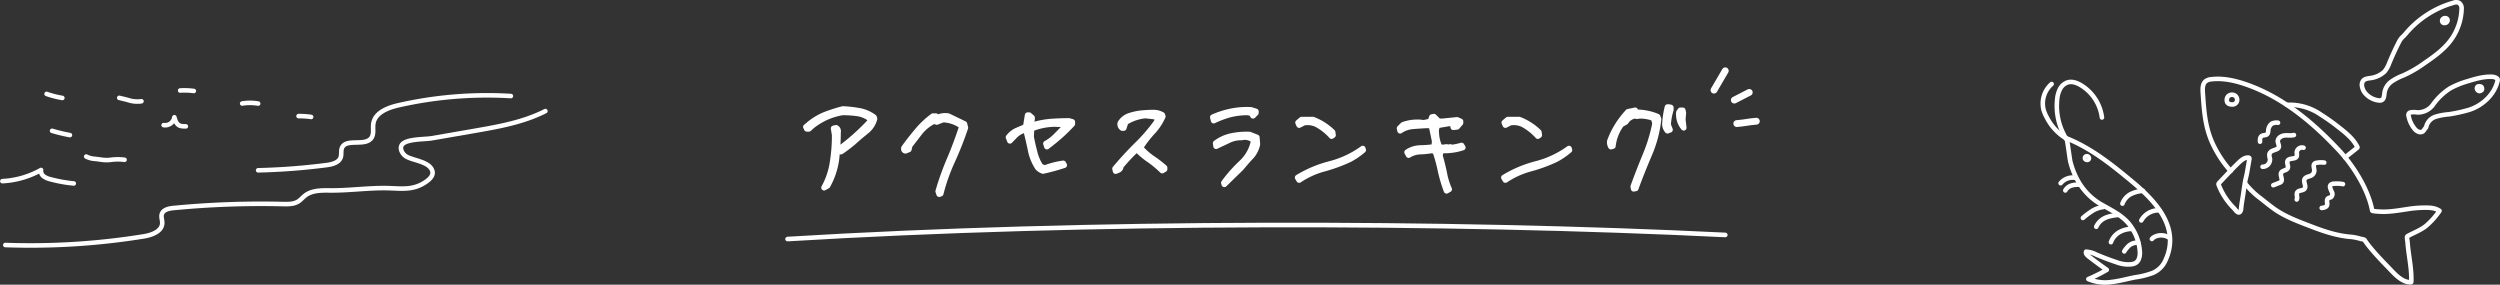 <svg xmlns="http://www.w3.org/2000/svg" width="1097.942" height="125.021"><rect width="100%" height="100%" fill="#333333" stroke="none"/><g data-name="グループ 486"><g data-name="グループ 180"><g data-name="グループ 179"><g data-name="グループ 178" fill="#fff" stroke="#fff" stroke-linecap="round" stroke-linejoin="round" stroke-width="2.5"><path data-name="パス 232" d="M368.669 65.439c2.366-1.773 4.732-3.666 6.98-5.678s4.435-4.138 6.506-6.386v-1.243a12.056 12.056 0 0 0-5.678-2.365 46.96 46.96 0 0 0-6.506-.414 30 30 0 0 0-7.1 2.129 30.7 30.7 0 0 0-6.21 3.785l-1.419 1.3h-.887l-.414-.828.828-.651a26.87 26.87 0 0 1 7.34-4.608 68.337 68.337 0 0 1 8.1-2.6 56.178 56.178 0 0 1 7.216.828 15.393 15.393 0 0 1 6.387 2.779l.237.65a10.252 10.252 0 0 1-3.845 5.678c-1.774 1.479-3.548 2.9-5.263 4.5a63.9 63.9 0 0 1-5.618 4.258zm-3.015 5.975a74.939 74.939 0 0 0 .946-12.065l-.474-2.959 1.065-.236a1.635 1.635 0 0 1 .828 1.892 103.308 103.308 0 0 1-.769 12.3 32.909 32.909 0 0 1-3.844 11.236l-1.479.829a33.172 33.172 0 0 0 3.731-10.997z"/><path data-name="パス 233" d="M412.061 84.011a122.051 122.051 0 0 1 5.145-14.312c2.011-4.733 3.727-9.463 5.324-14.254a14.9 14.9 0 0 0-8.4-2.957l-2.72 1.064-1.243-.414a18.183 18.183 0 0 0-6.268 5.086l-4.377 5.678-.414 1.715-1.479.592c-.532-.118-.768-.532-.592-1.243 1.775-2.543 3.786-5.027 5.856-7.509a39.148 39.148 0 0 1 6.86-6.448h1.242l.237.887a8.112 8.112 0 0 1 5.2-.887l7.1 3.43.414 1.656a152.858 152.858 0 0 1-5.678 14.432 82.99 82.99 0 0 0-5.146 14.49l-.65.236z"/><path data-name="パス 234" d="M455.769 73.601a21.468 21.468 0 0 1-3.134-7.807 194.283 194.283 0 0 0-1.952-8.4l-1.005-.236a10.005 10.005 0 0 0-4.436 2.9l-1.715 1.774-.592-1.538a9.839 9.839 0 0 1 3.549-2.9l4.021-1.715.828-5.086h.651l1.242 1.065v.828l-.591 2.129 1.241.236a38.559 38.559 0 0 1 7.512-1.42c2.6-.176 5.264-.295 8.1-.295l1.419.414v.887c-1.656 1.775-3.43 3.549-5.382 5.264a104.593 104.593 0 0 1-5.737 4.672l-.414-1.3a18.826 18.826 0 0 0 4.318-3.252c1.36-1.362 2.661-2.721 4.021-4.141l.237-1.064-4.85-.178a28.6 28.6 0 0 0-10.113 2.07l-.178 3.549c.414 2.307.946 4.555 1.538 6.8a19.331 19.331 0 0 0 2.721 6.328l1.833.65a35.8 35.8 0 0 1 8.044-2.068l.414.768a90.242 90.242 0 0 1-9.286 2.543 5.478 5.478 0 0 1-2.304-1.477z"/><path data-name="パス 235" d="M489.721 74.08c2.957-3.549 6.032-6.862 9.285-10.116a77.251 77.251 0 0 0 8.931-10.289l.768-2.306-5.559-.653a19.541 19.541 0 0 0-8.812 2.959l-.828 2.543h-.65a2.036 2.036 0 0 1-.828-2.13 7.475 7.475 0 0 1 3.962-3.194 25.488 25.488 0 0 1 4.968-1.123c1.833-.178 3.666-.3 5.441-.3a7.8 7.8 0 0 1 4.022 1l.237.65a24.387 24.387 0 0 1-4.614 6.92 48.145 48.145 0 0 0-5.205 6.8 26.862 26.862 0 0 0 5.087 4.613 52.015 52.015 0 0 1 5.5 4.2v.65l-1.005.59a44.667 44.667 0 0 0-5.441-4.553 36.055 36.055 0 0 1-5.442-4.5h-.65a82.654 82.654 0 0 0-6.684 7.156 1.782 1.782 0 0 1-1.064 1.657l-1.183.474z"/><path data-name="パス 236" d="M532.669 51.48a38.866 38.866 0 0 1 7.925-2.543 33.726 33.726 0 0 1 8.871-.65l2.07.65v.65l-1.242 1.243-.828-1.243-1.715-.236a32.207 32.207 0 0 0-7.629.945 42.882 42.882 0 0 0-7.1 2.662zm4.85 28.8a62.705 62.705 0 0 1 7.748-8.754 17.649 17.649 0 0 0 5.382-9.877 6.038 6.038 0 0 0-5.382-1.3 12.311 12.311 0 0 0-5.8 1.3c-1.715.828-3.548 1.656-5.382 2.545l-.177-1.3a17.538 17.538 0 0 1 6.919-3.135 31.808 31.808 0 0 1 7.985-.65l3.135 1.242.236 3.018a11.441 11.441 0 0 1-2.839 5.5c-1.479 1.537-2.9 3.252-4.317 4.908l-7.333 7.156z"/><path data-name="パス 237" d="M569.913 77.98a52.6 52.6 0 0 1 14.432-6.033 42.5 42.5 0 0 0 14.134-6.682l.178.651a33.155 33.155 0 0 1-5.855 4.021 70.132 70.132 0 0 1-11.3 4.141 36.608 36.608 0 0 0-10.942 4.967zm8.162-23.48a9.319 9.319 0 0 0-5.442-.651l-2.069 1.065-.474-1.065 1.538-1.3h5.028a25.2 25.2 0 0 1 8.575 5.5l.178 1.3-.592.412a24.2 24.2 0 0 0-6.742-5.263z"/><path data-name="パス 238" d="M632.706 75.08a64.549 64.549 0 0 0-2.366-8.635l-1.479-.414a36.736 36.736 0 0 1-5.2.533 10.221 10.221 0 0 0-5.027 1.537l-.651-1.242a10.781 10.781 0 0 1 5.678-1.832 55.047 55.047 0 0 0 6.21-.475l.236-2.543-1.42-6.8-1.892-.178c-2.069.119-4.2.236-6.269.414a11.444 11.444 0 0 0-5.619 1.951l-.236-1.064 1.478-1.479a18.269 18.269 0 0 1 7.689-1.064l1.478.177 2.9-.65.65-1.893.887-.177 2.07 2.07h1.646l6.447-.65 1.478.65v.65l-1.478 1.715-1.656.178v-.65l.651-.356v-.65h-2.721l-4.791.828a5.06 5.06 0 0 0-.65 3.371 15.949 15.949 0 0 0 1.478 6.15l1.42.237 1.655-.237.888.237.651-.237.768.237a21.554 21.554 0 0 0 4.259-.887l.532.887a25.739 25.739 0 0 1-9.345 1.242 5.8 5.8 0 0 0-.65 2.543c.71 2.367 1.3 4.849 1.833 7.394a31.551 31.551 0 0 0 2.188 7.157l-1.124.65a63.916 63.916 0 0 1-2.596-8.695z"/><path data-name="パス 239" d="M660.491 77.98a52.577 52.577 0 0 1 14.431-6.033 42.5 42.5 0 0 0 14.134-6.682l.178.651a33.153 33.153 0 0 1-5.855 4.021 70.1 70.1 0 0 1-11.3 4.141 36.619 36.619 0 0 0-10.942 4.967zm8.161-23.48a9.316 9.316 0 0 0-5.441-.651l-2.07 1.065-.473-1.065 1.538-1.3h5.027a25.2 25.2 0 0 1 8.575 5.5l.178 1.3-.592.412a24.2 24.2 0 0 0-6.742-5.263z"/><path data-name="パス 240" d="M717.314 81.88q2.485-6.831 5.324-13.662a73.62 73.62 0 0 0 4.258-14.017l-.651-2.307a17.568 17.568 0 0 0-6.21-1.064l-1.064.177-1.243-.177a6.7 6.7 0 0 0-2.957 1.656l-.828 1.064-1.892 1.065a19.69 19.69 0 0 0-3.726 9.521l-.828.237a3.737 3.737 0 0 1-.473-2.366 37.925 37.925 0 0 1 3.312-6.8 40.647 40.647 0 0 1 4.673-6.092l3.133-.651.414.887a24.041 24.041 0 0 1 9.4 1.893l.414 1.064a53.151 53.151 0 0 1-4.081 15.5c-2.129 5.028-4.14 9.994-5.914 14.9l-.888.176zm13.958-28.093a40.233 40.233 0 0 1 1.065-6.743h.651l.769.178v1.065a26.268 26.268 0 0 0-1.183 6.564l.828 2.129-1.065.414a4.419 4.419 0 0 1-1.068-3.605zm6.092-4.436l.651-.887h1.005l.237 1.123-.237 2.9.414 3.607a9.153 9.153 0 0 1-2.07-6.741z"/></g></g><path data-name="パス 241" d="M345.884 104.98c132-8 288.822-7.8 411.822-1.8" fill="none" stroke="#fff" stroke-linecap="round" stroke-miterlimit="10" stroke-width="2.029"/></g><g data-name="グループ 182"><g data-name="グループ 181" fill="#fff" stroke="#fff" stroke-linecap="round" stroke-miterlimit="10" stroke-width="3"><path data-name="パス 242" d="M757.705 31.088l-4.965 8.5"/><path data-name="パス 243" d="M768.233 40.58l-6.566 3.385"/><path data-name="パス 244" d="M771.34 53.229c-3.467.266-5.117.779-8.584 1.044"/></g></g><path data-name="パス 256" d="M979.644 75.08a48.951 48.951 0 0 1-8.282-12.887c-3.044-7.04-3.445-14.139-3.955-21.741-.116-1.735-.041-3.751 1.328-4.823a5.024 5.024 0 0 1 2.6-.842c4.989-.544 10.024.554 14.775 2.169 16.034 5.451 29.505 16.648 41.072 29.018 6.439 6.887 12.9 17.241 14.633 26.507.06.323 3.191.457 3.562.476a30.671 30.671 0 0 0 3.763-.054c2.6-.184 5.18-.62 7.76-1a50.694 50.694 0 0 1 7.785-.7c2.451.019 4.515-.023 6.7 1.378a33.3 33.3 0 0 1-5.954 6.657c-2.36 1.874-5.237 2.909-7.856 4.348-.191.1-.4.236-.448.45a7.468 7.468 0 0 0 .2 2c.356 5.928 1.9 11.708 1.656 17.666a.214.214 0 0 1-.257.252c-4.072.086-7.409-4.054-10.089-6.8-3.442-3.529-7.751-8.077-10.044-11.563a1 1 0 0 0-.263-.3 6.3 6.3 0 0 0-1.487-.365 24.55 24.55 0 0 0-4.134-.879c-5.866-.415-11.533-2.232-16.991-4.326-5.279-2.026-10.808-4-15.59-7.059q-.723-.462-1.42-.963c-2.753-1.98-4.379-3.437-7.086-5.467a36.739 36.739 0 0 1-5.479-5.479" fill="none" stroke="#fff" stroke-linecap="round" stroke-linejoin="round" stroke-width="2"/><path data-name="パス 257" d="M1029.912 69.112l5.275-4.178a.35.35 0 0 0 .152-.2.346.346 0 0 0-.054-.207c-1.9-3.787-5.47-6.514-8.752-9.062a80.126 80.126 0 0 0-7.209-5.079 23.981 23.981 0 0 0-14.912-4.34" fill="none" stroke="#fff" stroke-linecap="round" stroke-linejoin="round" stroke-width="2"/><path data-name="パス 258" d="M978.669 42.173a2.026 2.026 0 0 0-.5.668 2.707 2.707 0 0 0-.189 1.487 1.883 1.883 0 0 0 .136.523c.383.866 1.584 1.072 2.413 1.035a2.086 2.086 0 0 0 1.763-1.1 2.241 2.241 0 0 0-.728-2.79 2.411 2.411 0 0 0-2.895.177z" fill="none" stroke="#fff" stroke-linecap="round" stroke-linejoin="round" stroke-width="2"/><path data-name="パス 259" d="M1011.662 64.88a2.335 2.335 0 0 0-3 2.114 4.4 4.4 0 0 1 .02 1.657c-.564 1.454-3.282.56-4.014 1.936-.535 1.006.537 2.328.007 3.336s-2.169.854-2.762 1.811c-.768 1.237.867 3.17-.182 4.179a2.158 2.158 0 0 1-.736.406l-2.616 1.025" fill="none" stroke="#fff" stroke-linecap="round" stroke-linejoin="round" stroke-width="2"/><path data-name="パス 260" d="M1007.446 59.302c-1.377.333-2.83.023-4.235.2s-2.936 1.17-2.863 2.584c.05.973.84 2 .321 2.82a1.676 1.676 0 0 1-.69.562c-.628.318-1.326.474-1.962.776a2.311 2.311 0 0 0-1.378 1.5 5.958 5.958 0 0 0 .283 1.991 3.213 3.213 0 0 1-3.255 3.507" fill="none" stroke="#fff" stroke-linecap="round" stroke-linejoin="round" stroke-width="2"/><path data-name="パス 261" d="M1020.75 71.41a10.3 10.3 0 0 0-3.318.086 1.871 1.871 0 0 0-.9.357c-.779.676-.179 1.923-.145 2.954a2.518 2.518 0 0 1-1.18 2.185c-1.011.617-2.522.575-3.064 1.628-.675 1.311.868 3.12-.04 4.283-.748.956-2.542.534-3.187 1.562-.569.906.256 2.188-.239 3.137" fill="none" stroke="#fff" stroke-linecap="round" stroke-linejoin="round" stroke-width="2"/><path data-name="パス 262" d="M1028.984 80.861a15.283 15.283 0 0 0-4.1-.164 1.889 1.889 0 0 0-1.335.526 1.411 1.411 0 0 0-.236 1.087 10.808 10.808 0 0 0 .836 2.122 1.805 1.805 0 0 1-.36 2.1c-.407.288-.977.28-1.365.595-.573.464-.471 1.344-.386 2.077a2.189 2.189 0 0 1-.029.88c-.273.911-1.425 1.156-2.372 1.244" fill="none" stroke="#fff" stroke-linecap="round" stroke-linejoin="round" stroke-width="2"/><path data-name="パス 263" d="M1000.45 53.906a4.739 4.739 0 0 0-2.756.422 4.154 4.154 0 0 0-1.545 3.205 2.3 2.3 0 0 1-.423 1.347c-.591.646-1.71.365-2.438.85-.759.506-.791 1.589-.741 2.5" fill="none" stroke="#fff" stroke-linecap="round" stroke-linejoin="round" stroke-width="2"/><path data-name="パス 264" d="M983.222 93.306c-.731.016-1.511-1.2-1.978-1.71a30.371 30.371 0 0 1-3.964-4.8 29.394 29.394 0 0 1-2.848-5.513.989.989 0 0 1-.1-.492 1.009 1.009 0 0 1 .314-.508l2.87-3.042c1.636-1.735 3.273-3.47 4.987-5.128 1.292-1.25 2.919-3.017 4.917-2.906a.576.576 0 0 1 .316.089c.189.141.168.426.128.659l-1.031 5.961c-.239 1.384-.654 2.707-.878 4.072-.329 2-.6 4.015-.907 6.021-.281 1.837-.636 3.676-.785 5.527a2.885 2.885 0 0 1-.286 1.179c-.233.417-.491.585-.755.591z" fill="none" stroke="#fff" stroke-linecap="round" stroke-linejoin="round" stroke-width="2"/><path data-name="パス 265" d="M1068.376 46.159a8.187 8.187 0 0 1-6.873 3.205 8.028 8.028 0 0 0-2.889.018 1.3 1.3 0 0 0-.745.519 1.7 1.7 0 0 0 0 1.317 12.489 12.489 0 0 0 2.932 5.781c.866.833 2.261 1.428 3.234.723a3.216 3.216 0 0 0 .755-.907c.6-.941.626-.453.874-1.542a6.078 6.078 0 0 1 3.978-4 25.908 25.908 0 0 1 5.77-1.062 65.356 65.356 0 0 0 8.228-1.763c6.138-1.641 12-6.776 13.279-13.26.177-.9-1.432-1.409-2.345-1.458-3.556-.192-7.064.78-10.466 1.831a39.364 39.364 0 0 0-8.014 3.2 27.424 27.424 0 0 0-7.718 7.398z" fill="none" stroke="#fff" stroke-linecap="round" stroke-linejoin="round" stroke-width="2"/><path data-name="パス 266" d="M1088.738 39.988a1.373 1.373 0 0 1-.865-.829 1.093 1.093 0 0 1 .225-1.095 1.547 1.547 0 0 1 1.231-.093.868.868 0 0 1 .453.2.76.76 0 0 1 .145.246 1.383 1.383 0 0 1 .053 1.019 1.336 1.336 0 0 1-.822.524.6.6 0 0 1-.42.028z" fill="none" stroke="#fff" stroke-linecap="round" stroke-linejoin="round" stroke-width="2"/><path data-name="パス 267" d="M1042.72 33.946a10.682 10.682 0 0 0 4.523-2.54 12.073 12.073 0 0 0 2.024-3.623c1.345-3.207 2.769-6.384 4.369-9.472.961-1.853 1.6-1.959 2.936-3.56A42.4 42.4 0 0 1 1077.6 1.204a2.8 2.8 0 0 1 2.385.091 2.837 2.837 0 0 1 1.111 2.237 24.316 24.316 0 0 1-4.391 13.589c-3.007 4.326-7.456 7.55-11.76 10.477a52.747 52.747 0 0 1-9.654 5.609 23.276 23.276 0 0 0-4.969 2.59 7.367 7.367 0 0 0-3.116 5.054c-.155 1.175-.186 2.65-1.266 3.138a2.463 2.463 0 0 1-1.312.112 9.221 9.221 0 0 1-5.38-2.629 6.276 6.276 0 0 1-1.955-3.971 2.87 2.87 0 0 1 .726-2.221c1.059-1.031 3.304-.853 4.701-1.334z" fill="none" stroke="#fff" stroke-linecap="round" stroke-linejoin="round" stroke-width="2"/><path data-name="パス 268" d="M1074.869 9.218a.928.928 0 0 0-.188-.94.9.9 0 0 0-.273-.194 1.369 1.369 0 0 0-1.511.247 1.025 1.025 0 0 0 .078 1.639 1.424 1.424 0 0 0 1.009.083 1.126 1.126 0 0 0 .363-.146 1.337 1.337 0 0 0 .522-.689z" fill="none" stroke="#fff" stroke-linecap="round" stroke-linejoin="round" stroke-width="2"/><g data-name="グループ 194" fill="none" stroke="#fff" stroke-linecap="round" stroke-linejoin="round" stroke-width="2"><path data-name="パス 269" d="M950.969 114.436a10.551 10.551 0 0 1-5.557 5.437 36.1 36.1 0 0 1-7.694 1.915c-3.433.668-6.815 1.628-10.287 2.04a18.8 18.8 0 0 1-10.276-1.261 67.874 67.874 0 0 0 8.1-4.069q-4.017-2.828-7.909-5.826c-.692-.533-1.462-1.311-1.186-2.139a11.108 11.108 0 0 1 4.417 1.239q4.408 1.894 8.973 3.4a15.34 15.34 0 0 0 4.432.952c1.966.039 4.125.005 5.155-1.956a7.045 7.045 0 0 0 .652-3.3 21.442 21.442 0 0 0-4.415-12.055c-2.88-3.831-7.327-6.084-11.5-8.443a27.408 27.408 0 0 1-11.29-10.964 34.43 34.43 0 0 1-3.38-8.6c-.222-.9-1.377-9.942-1.6-10.049 10.9 4.36 20.034 11.738 28.564 18.823 10.396 8.625 21.593 20.361 14.801 34.856z"/><path data-name="パス 270" d="M917.089 68.818a.829.829 0 0 1 .309.872.77.77 0 0 1-.556.531 1.055 1.055 0 0 1-.569-.049.783.783 0 0 1-.082-1.512.915.915 0 0 1 .898.158z"/><path data-name="パス 271" d="M941.131 83.826a13.9 13.9 0 0 0-5.66 1.571 7.936 7.936 0 0 0-3.347 4.038"/><path data-name="パス 272" d="M948.356 92.387a8.628 8.628 0 0 0-7.95 4.421"/><path data-name="パス 273" d="M952.645 104.362a6.5 6.5 0 0 0-6.542-.26 3 3 0 0 0-1.041.855"/><path data-name="パス 274" d="M923.634 90.946a11.419 11.419 0 0 0-4.775 1.707 34.142 34.142 0 0 0-4.089 3.066"/><path data-name="パス 275" d="M930.369 94.368c-2.481.3-5.072.634-7.123 2.059a7.712 7.712 0 0 0-2.624 3.166"/><path data-name="パス 276" d="M936.176 100.533a11.153 11.153 0 0 0-5.493 1.494 8.264 8.264 0 0 0-3.609 4.334"/><path data-name="パス 277" d="M939.024 106.615a5.437 5.437 0 0 0-4.822 2.079 8.256 8.256 0 0 0-1.271 1.712"/><path data-name="パス 278" d="M911.219 78.048a6.913 6.913 0 0 0-6.24 2.414"/><path data-name="パス 279" d="M913.278 81.14a9.8 9.8 0 0 0-3.525.341 4.6 4.6 0 0 0-2.72 2.157"/><path data-name="パス 280" d="M907.012 60.522a22.578 22.578 0 0 1-8.1-8.956 16.012 16.012 0 0 1-1.465-3.493 11.412 11.412 0 0 1 3.578-11.174"/><path data-name="パス 281" d="M907.524 61.12a27.374 27.374 0 0 1-4.061-17.484 12.284 12.284 0 0 1 1.219-4.487 5.9 5.9 0 0 1 3.442-2.981c1.937-.551 4.007.21 5.74 1.235a19.441 19.441 0 0 1 9.258 14.193"/></g><path data-name="パス 370" d="M2.341 107.609a311.709 311.709 0 0 0 60.745-3.795c3.6-.582 8.065-2.181 8.168-5.823.037-1.32-.574-2.665-.194-3.93.589-1.959 3.056-2.507 5.093-2.7a402.5 402.5 0 0 1 48.059-1.742c2.345.056 4.852.089 6.825-1.18 1.085-.7 1.908-1.734 2.923-2.531 2.982-2.339 7.115-2.312 10.9-2.272 8.1.086 16.184-1.082 24.235-1.033 6.912.043 12.577 1.443 18.7-3.3 1.237-.957 2.459-2.357 2.152-3.89-.9-4.486-8.513-4.8-11.6-6.732-1.757-1.1-3.018-3.6-1.725-5.226 2-2.506 10.054-2.223 12.9-2.716l18.831-3.27c10.667-1.852 21.519-3.764 31.166-8.68" fill="none" stroke="#fff" stroke-linecap="round" stroke-linejoin="round" stroke-width="2"/><path data-name="パス 371" d="M224.364 42.18a175.53 175.53 0 0 0-49.379 4.052c-4.727 1.075-10.283 3.26-11.022 8.051-.323 2.09.365 4.445-.8 6.208-2.7 4.074-11.322-.009-13.025 4.57-.464 1.248-.084 2.675-.477 3.947-.746 2.422-3.745 3.175-6.258 3.5a285.9 285.9 0 0 1-30.026 2.287" fill="none" stroke="#fff" stroke-linecap="round" stroke-linejoin="round" stroke-width="2"/><path data-name="パス 372" d="M20.469 41.243a41.055 41.055 0 0 0 6.9 1.774" fill="none" stroke="#fff" stroke-linecap="round" stroke-linejoin="round" stroke-width="2"/><path data-name="パス 373" d="M30.702 59.33a71.3 71.3 0 0 1-7.823-1.878" fill="none" stroke="#fff" stroke-linecap="round" stroke-linejoin="round" stroke-width="2"/><path data-name="パス 374" d="M37.862 68.748a9.491 9.491 0 0 0 3.506 1c2.913.244 3.951.722 6.866.5a22.93 22.93 0 0 1 6.463-.076" fill="none" stroke="#fff" stroke-linecap="round" stroke-linejoin="round" stroke-width="2"/><path data-name="パス 375" d="M52.369 42.98s3.381.794 4 1a12.758 12.758 0 0 0 5.75.494" fill="none" stroke="#fff" stroke-linecap="round" stroke-linejoin="round" stroke-width="2"/><path data-name="パス 376" d="M71.869 54.949a4.1 4.1 0 0 0 4.711-3.446 10.261 10.261 0 0 0 .753 2.088c1.008 1.89 2.369 1.876 4.283 1.908" fill="none" stroke="#fff" stroke-linecap="round" stroke-linejoin="round" stroke-width="2"/><path data-name="パス 377" d="M79.12 39.747a30.978 30.978 0 0 1 6 .206" fill="none" stroke="#fff" stroke-linecap="round" stroke-linejoin="round" stroke-width="2"/><path data-name="パス 378" d="M106.369 45.456a21.6 21.6 0 0 1 7 .024" fill="none" stroke="#fff" stroke-linecap="round" stroke-linejoin="round" stroke-width="2"/><path data-name="パス 379" d="M131.119 50.987a36.213 36.213 0 0 1 5.517.377" fill="none" stroke="#fff" stroke-linecap="round" stroke-linejoin="round" stroke-width="2"/><path data-name="パス 380" d="M1.048 79.555a38.706 38.706 0 0 0 16.983-4.9 2.932 2.932 0 0 0 1.182 2.8 7.9 7.9 0 0 0 2.917 1.266 60.35 60.35 0 0 0 10.26 1.847" fill="none" stroke="#fff" stroke-linecap="round" stroke-linejoin="round" stroke-width="2"/></g></svg>